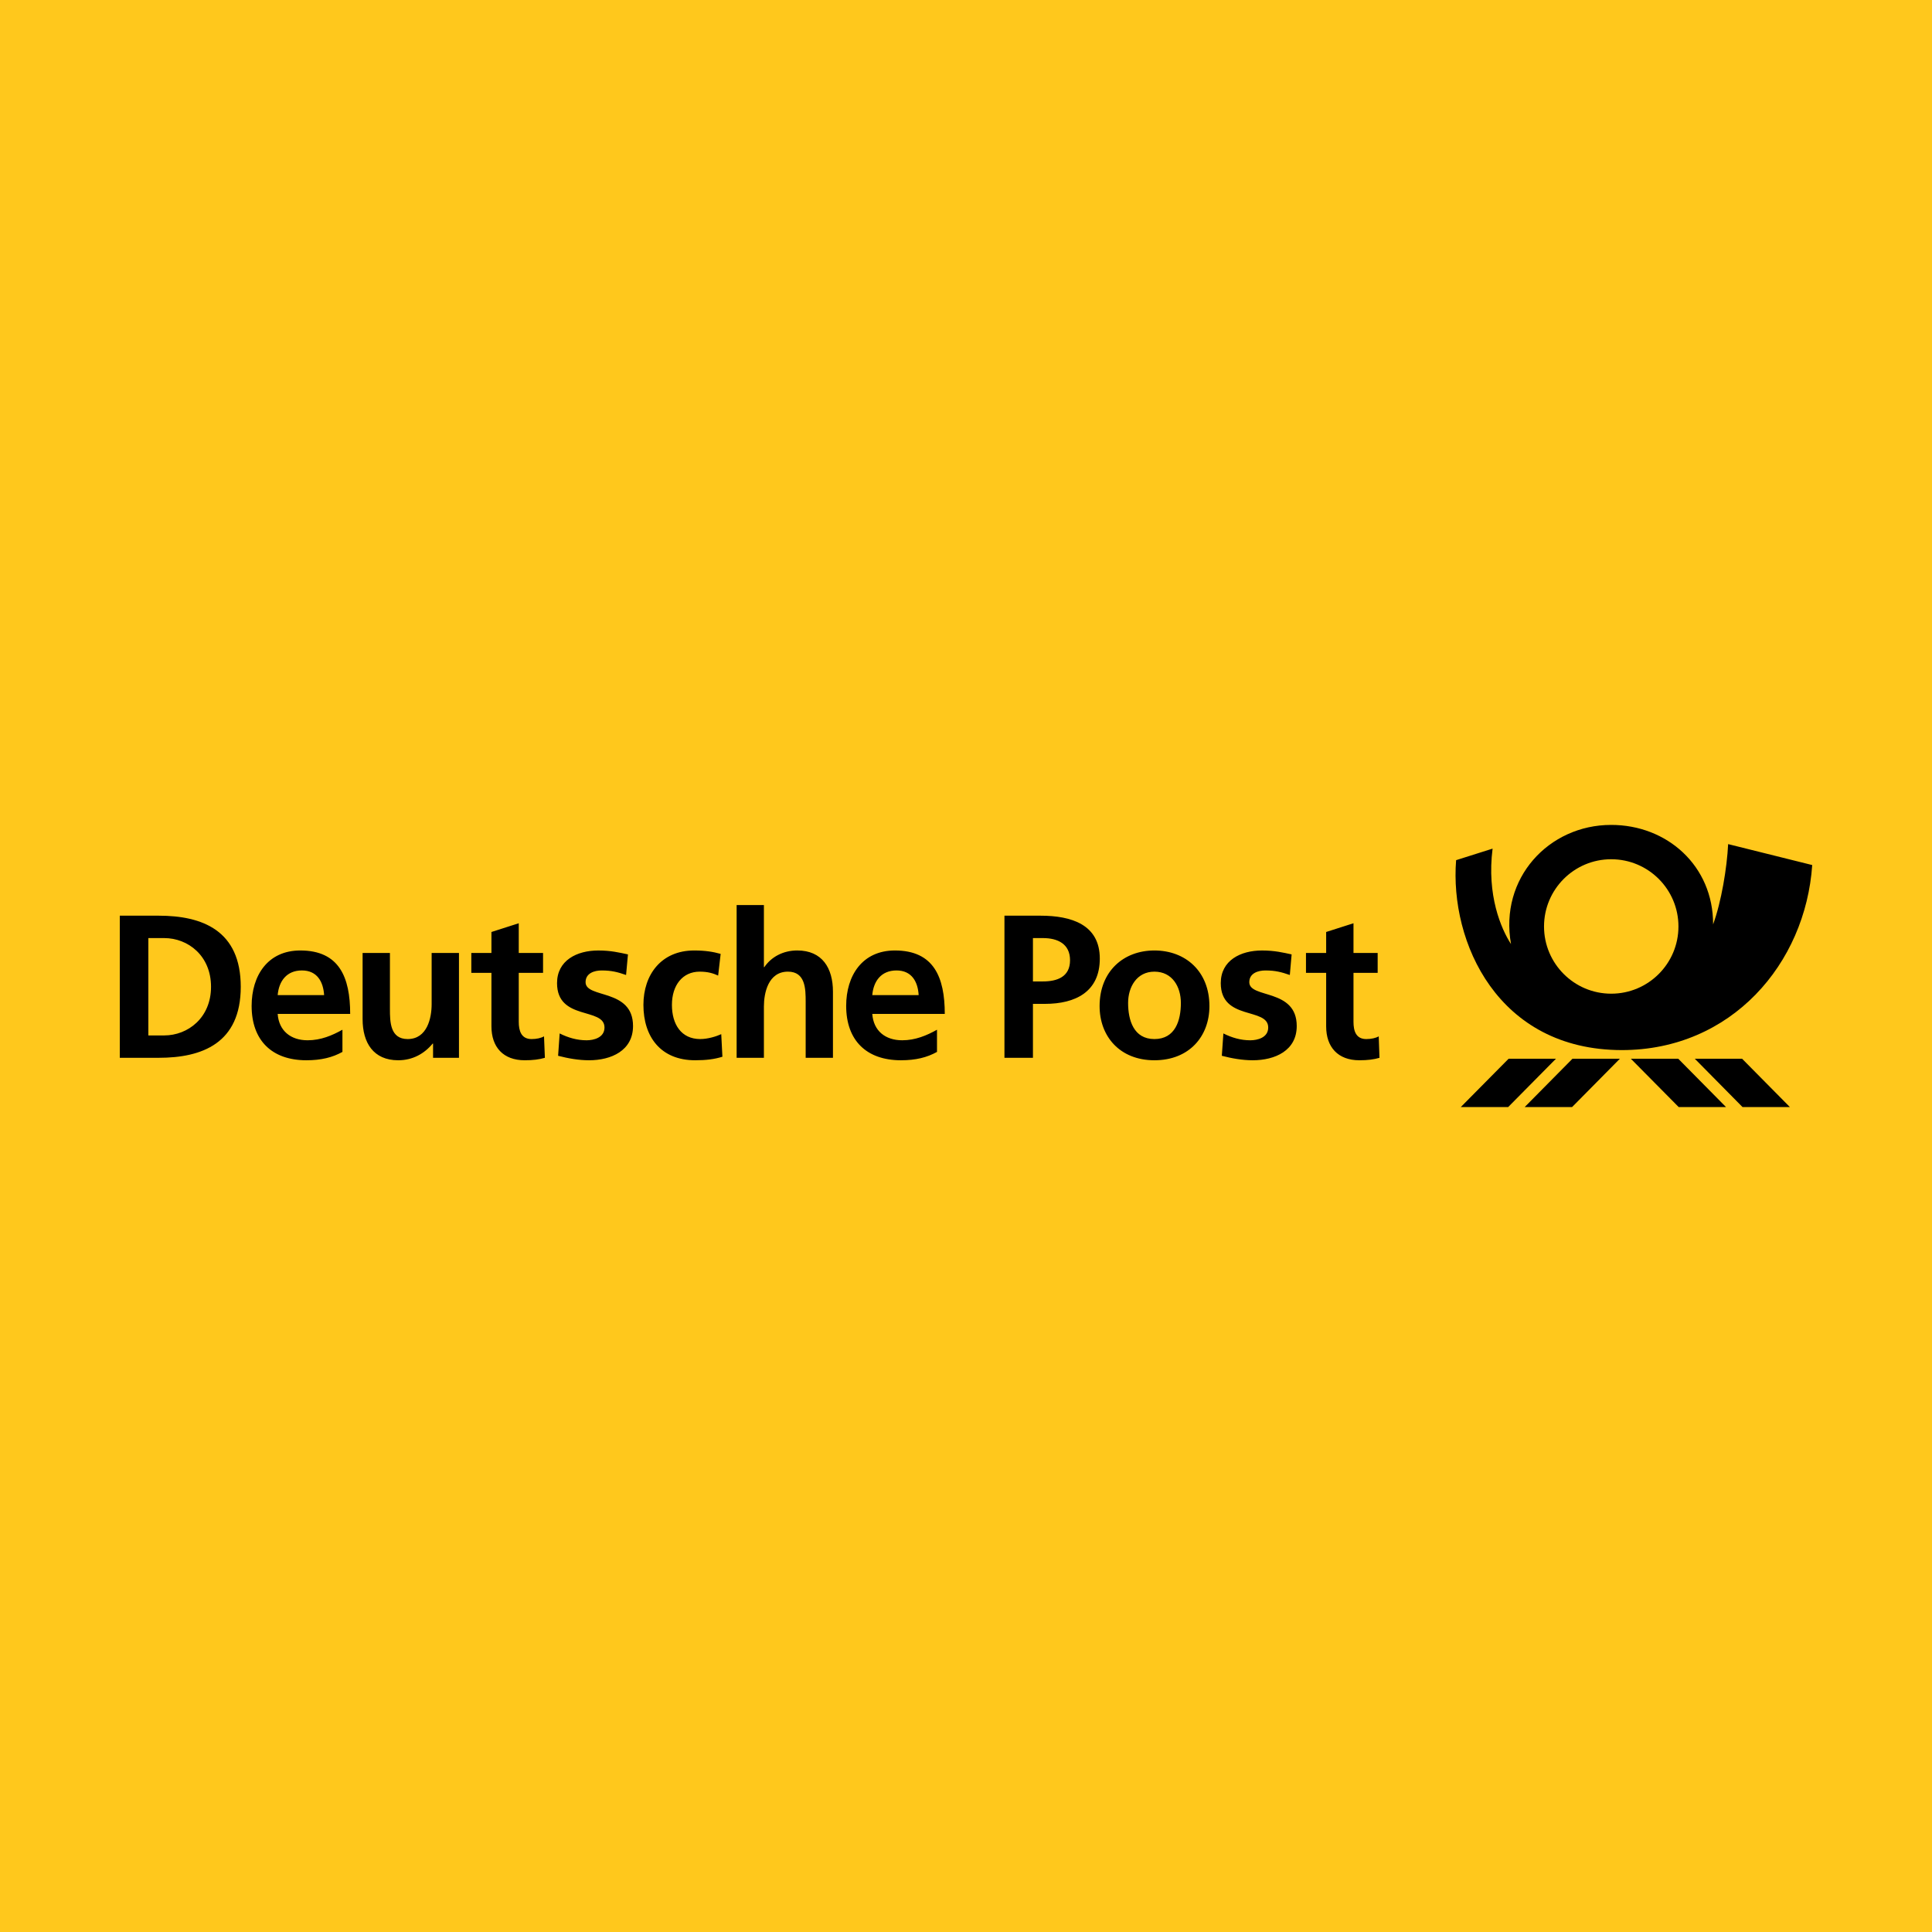 <?xml version="1.0" encoding="utf-8"?>
<!-- Generator: Adobe Illustrator 13.0.0, SVG Export Plug-In . SVG Version: 6.00 Build 14948)  -->
<!DOCTYPE svg PUBLIC "-//W3C//DTD SVG 1.0//EN" "http://www.w3.org/TR/2001/REC-SVG-20010904/DTD/svg10.dtd">
<svg version="1.0" id="Layer_1" xmlns="http://www.w3.org/2000/svg" xmlns:xlink="http://www.w3.org/1999/xlink" x="0px" y="0px"
	 width="192.756px" height="192.756px" viewBox="0 0 192.756 192.756" enable-background="new 0 0 192.756 192.756"
	 xml:space="preserve">
<g>
	<polygon fill-rule="evenodd" clip-rule="evenodd" fill="#FFC81C" points="0,0 192.756,0 192.756,192.756 0,192.756 0,0 	"/>
	<path fill-rule="evenodd" clip-rule="evenodd" d="M161.807,104.768c-12.385-0.01-17.175-10.778-16.531-18.949l3.64-1.151
		c-0.594,4.637,0.84,7.988,1.839,9.524c-1.181-6.569,3.771-11.89,9.98-11.89c5.584-0.01,10.201,4.079,10.182,9.923
		c0.82-2.23,1.383-5.636,1.5-8.008l8.388,2.089C180.135,96.142,172.75,104.768,161.807,104.768L161.807,104.768z M173.854,110.453
		l-4.764-4.824h4.718l4.771,4.824H173.854L173.854,110.453L173.854,110.453z M167.484,110.453l-4.775-4.824h4.729l4.769,4.824
		H167.484L167.484,110.453L167.484,110.453z M156.846,110.453h-4.729l4.77-4.824h4.729L156.846,110.453L156.846,110.453
		L156.846,110.453z M145.741,110.453l4.775-4.824h4.723l-4.77,4.824H145.741L145.741,110.453L145.741,110.453z M160.749,85.727
		c-3.7,0-6.701,3.005-6.701,6.707c0,3.699,3.001,6.706,6.701,6.706c3.711,0,6.71-3.006,6.71-6.706
		C167.459,88.732,164.46,85.727,160.749,85.727L160.749,85.727z"/>
	<path fill-rule="evenodd" clip-rule="evenodd" d="M135.62,105.783c-2.134,0-3.309-1.314-3.309-3.381v-5.338h-2.013v-1.986h2.013
		v-2.093l2.727-0.872v2.965h2.412v1.986h-2.412v4.887c0,0.893,0.239,1.717,1.277,1.717c0.485,0,0.959-0.102,1.241-0.273l0.075,2.143
		C137.065,105.707,136.437,105.783,135.62,105.783L135.62,105.783L135.62,105.783z M124.987,105.783
		c-1.039,0-2.094-0.189-3.086-0.447l0.156-2.23c0.856,0.432,1.749,0.684,2.681,0.684c0.7,0,1.791-0.252,1.791-1.275
		c0-2.053-4.733-0.648-4.733-4.43c0-2.26,1.971-3.255,4.109-3.255c1.277,0,2.107,0.209,2.96,0.391l-0.179,2.054
		c-0.836-0.289-1.443-0.452-2.437-0.452c-0.729,0-1.607,0.268-1.607,1.17c0,1.656,4.733,0.592,4.733,4.373
		C129.376,104.82,127.207,105.783,124.987,105.783L124.987,105.783L124.987,105.783z M115.175,105.783
		c-3.456,0-5.468-2.389-5.468-5.404c0-3.457,2.377-5.55,5.468-5.55c3.111,0,5.49,2.093,5.49,5.55
		C120.665,103.395,118.651,105.783,115.175,105.783L115.175,105.783L115.175,105.783z M104.26,100.156h-1.203v5.381h-2.843V91.358
		h3.599c3.088,0,5.914,0.892,5.914,4.283C109.727,98.949,107.305,100.156,104.26,100.156L104.26,100.156L104.26,100.156z
		 M90.013,103.789c1.316,0,2.458-0.484,3.471-1.053v2.213c-0.994,0.555-2.124,0.834-3.598,0.834c-3.452,0-5.463-1.994-5.463-5.424
		c0-3.025,1.606-5.53,4.861-5.53c3.881,0,4.976,2.667,4.976,6.331h-7.232C87.149,102.844,88.324,103.789,90.013,103.789
		L90.013,103.789L90.013,103.789z M83.105,105.537h-2.723v-5.594c0-1.277-0.02-3.001-1.769-3.001c-1.971,0-2.398,2.136-2.398,3.476
		v5.119h-2.721V90.298h2.721v6.193h0.042c0.688-1.013,1.869-1.663,3.288-1.663c2.484,0,3.559,1.754,3.559,4.11V105.537
		L83.105,105.537L83.105,105.537z M69.355,105.783c-3.437,0-5.161-2.344-5.161-5.525c0-3.026,1.79-5.429,5.064-5.429
		c1.089,0,1.885,0.127,2.641,0.341l-0.249,2.164c-0.487-0.223-1.014-0.392-1.845-0.392c-1.694,0-2.767,1.345-2.767,3.315
		c0,1.926,0.917,3.41,2.828,3.41c0.77,0,1.626-0.273,2.093-0.49l0.116,2.254C71.286,105.676,70.469,105.783,69.355,105.783
		L69.355,105.783L69.355,105.783z M58.767,105.783c-1.039,0-2.093-0.189-3.085-0.447l0.156-2.23
		c0.856,0.432,1.755,0.684,2.687,0.684c0.69,0,1.785-0.252,1.785-1.275c0-2.053-4.734-0.648-4.734-4.43
		c0-2.26,1.971-3.255,4.11-3.255c1.271,0,2.107,0.209,2.965,0.391l-0.188,2.054c-0.832-0.289-1.444-0.452-2.438-0.452
		c-0.725,0-1.602,0.268-1.602,1.17c0,1.656,4.734,0.592,4.734,4.373C63.156,104.82,60.986,105.783,58.767,105.783L58.767,105.783
		L58.767,105.783z M52.346,105.783c-2.139,0-3.315-1.314-3.315-3.381v-5.338h-2.007v-1.986h2.007v-2.093l2.726-0.872v2.965h2.424
		v1.986h-2.424v4.887c0,0.893,0.245,1.717,1.283,1.717c0.487,0,0.953-0.102,1.237-0.273l0.086,2.143
		C53.79,105.707,53.162,105.783,52.346,105.783L52.346,105.783L52.346,105.783z M45.792,105.537h-2.585v-1.418h-0.04
		c-0.836,1.014-2.007,1.664-3.437,1.664c-2.474,0-3.553-1.746-3.553-4.102v-6.604h2.727v5.586c0,1.287,0.021,3.004,1.769,3.004
		c1.967,0,2.392-2.133,2.392-3.475v-5.115h2.727V105.537L45.792,105.537L45.792,105.537z M30.688,103.789
		c1.329,0,2.458-0.484,3.477-1.053v2.213c-0.993,0.555-2.133,0.834-3.597,0.834c-3.452,0-5.463-1.994-5.463-5.424
		c0-3.025,1.606-5.53,4.854-5.53c3.883,0,4.978,2.667,4.978,6.331h-7.234C27.826,102.844,29.007,103.789,30.688,103.789
		L30.688,103.789L30.688,103.789z M15.834,105.537h-3.882V91.358h3.882c4.344,0,8.186,1.464,8.186,7.095
		C24.02,104.078,20.178,105.537,15.834,105.537L15.834,105.537L15.834,105.537z M30.122,96.822c-1.526,0-2.296,1.065-2.418,2.458
		h4.633C32.254,97.957,31.647,96.822,30.122,96.822L30.122,96.822z M16.381,93.592h-1.58v9.713h1.58c2.378,0,4.673-1.77,4.673-4.852
		C21.055,95.352,18.759,93.592,16.381,93.592L16.381,93.592z M104.051,93.592h-0.994v4.326h0.994c1.43,0,2.707-0.457,2.707-2.115
		C106.758,94.166,105.521,93.592,104.051,93.592L104.051,93.592z M115.175,96.942c-1.769,0-2.624,1.546-2.624,3.118
		c0,1.723,0.553,3.607,2.624,3.607c2.089,0,2.641-1.863,2.641-3.607C117.815,98.453,116.965,96.942,115.175,96.942L115.175,96.942z
		 M89.445,96.822c-1.526,0-2.296,1.065-2.418,2.458h4.627C91.578,97.957,90.971,96.822,89.445,96.822L89.445,96.822z"/>
</g>
</svg>
